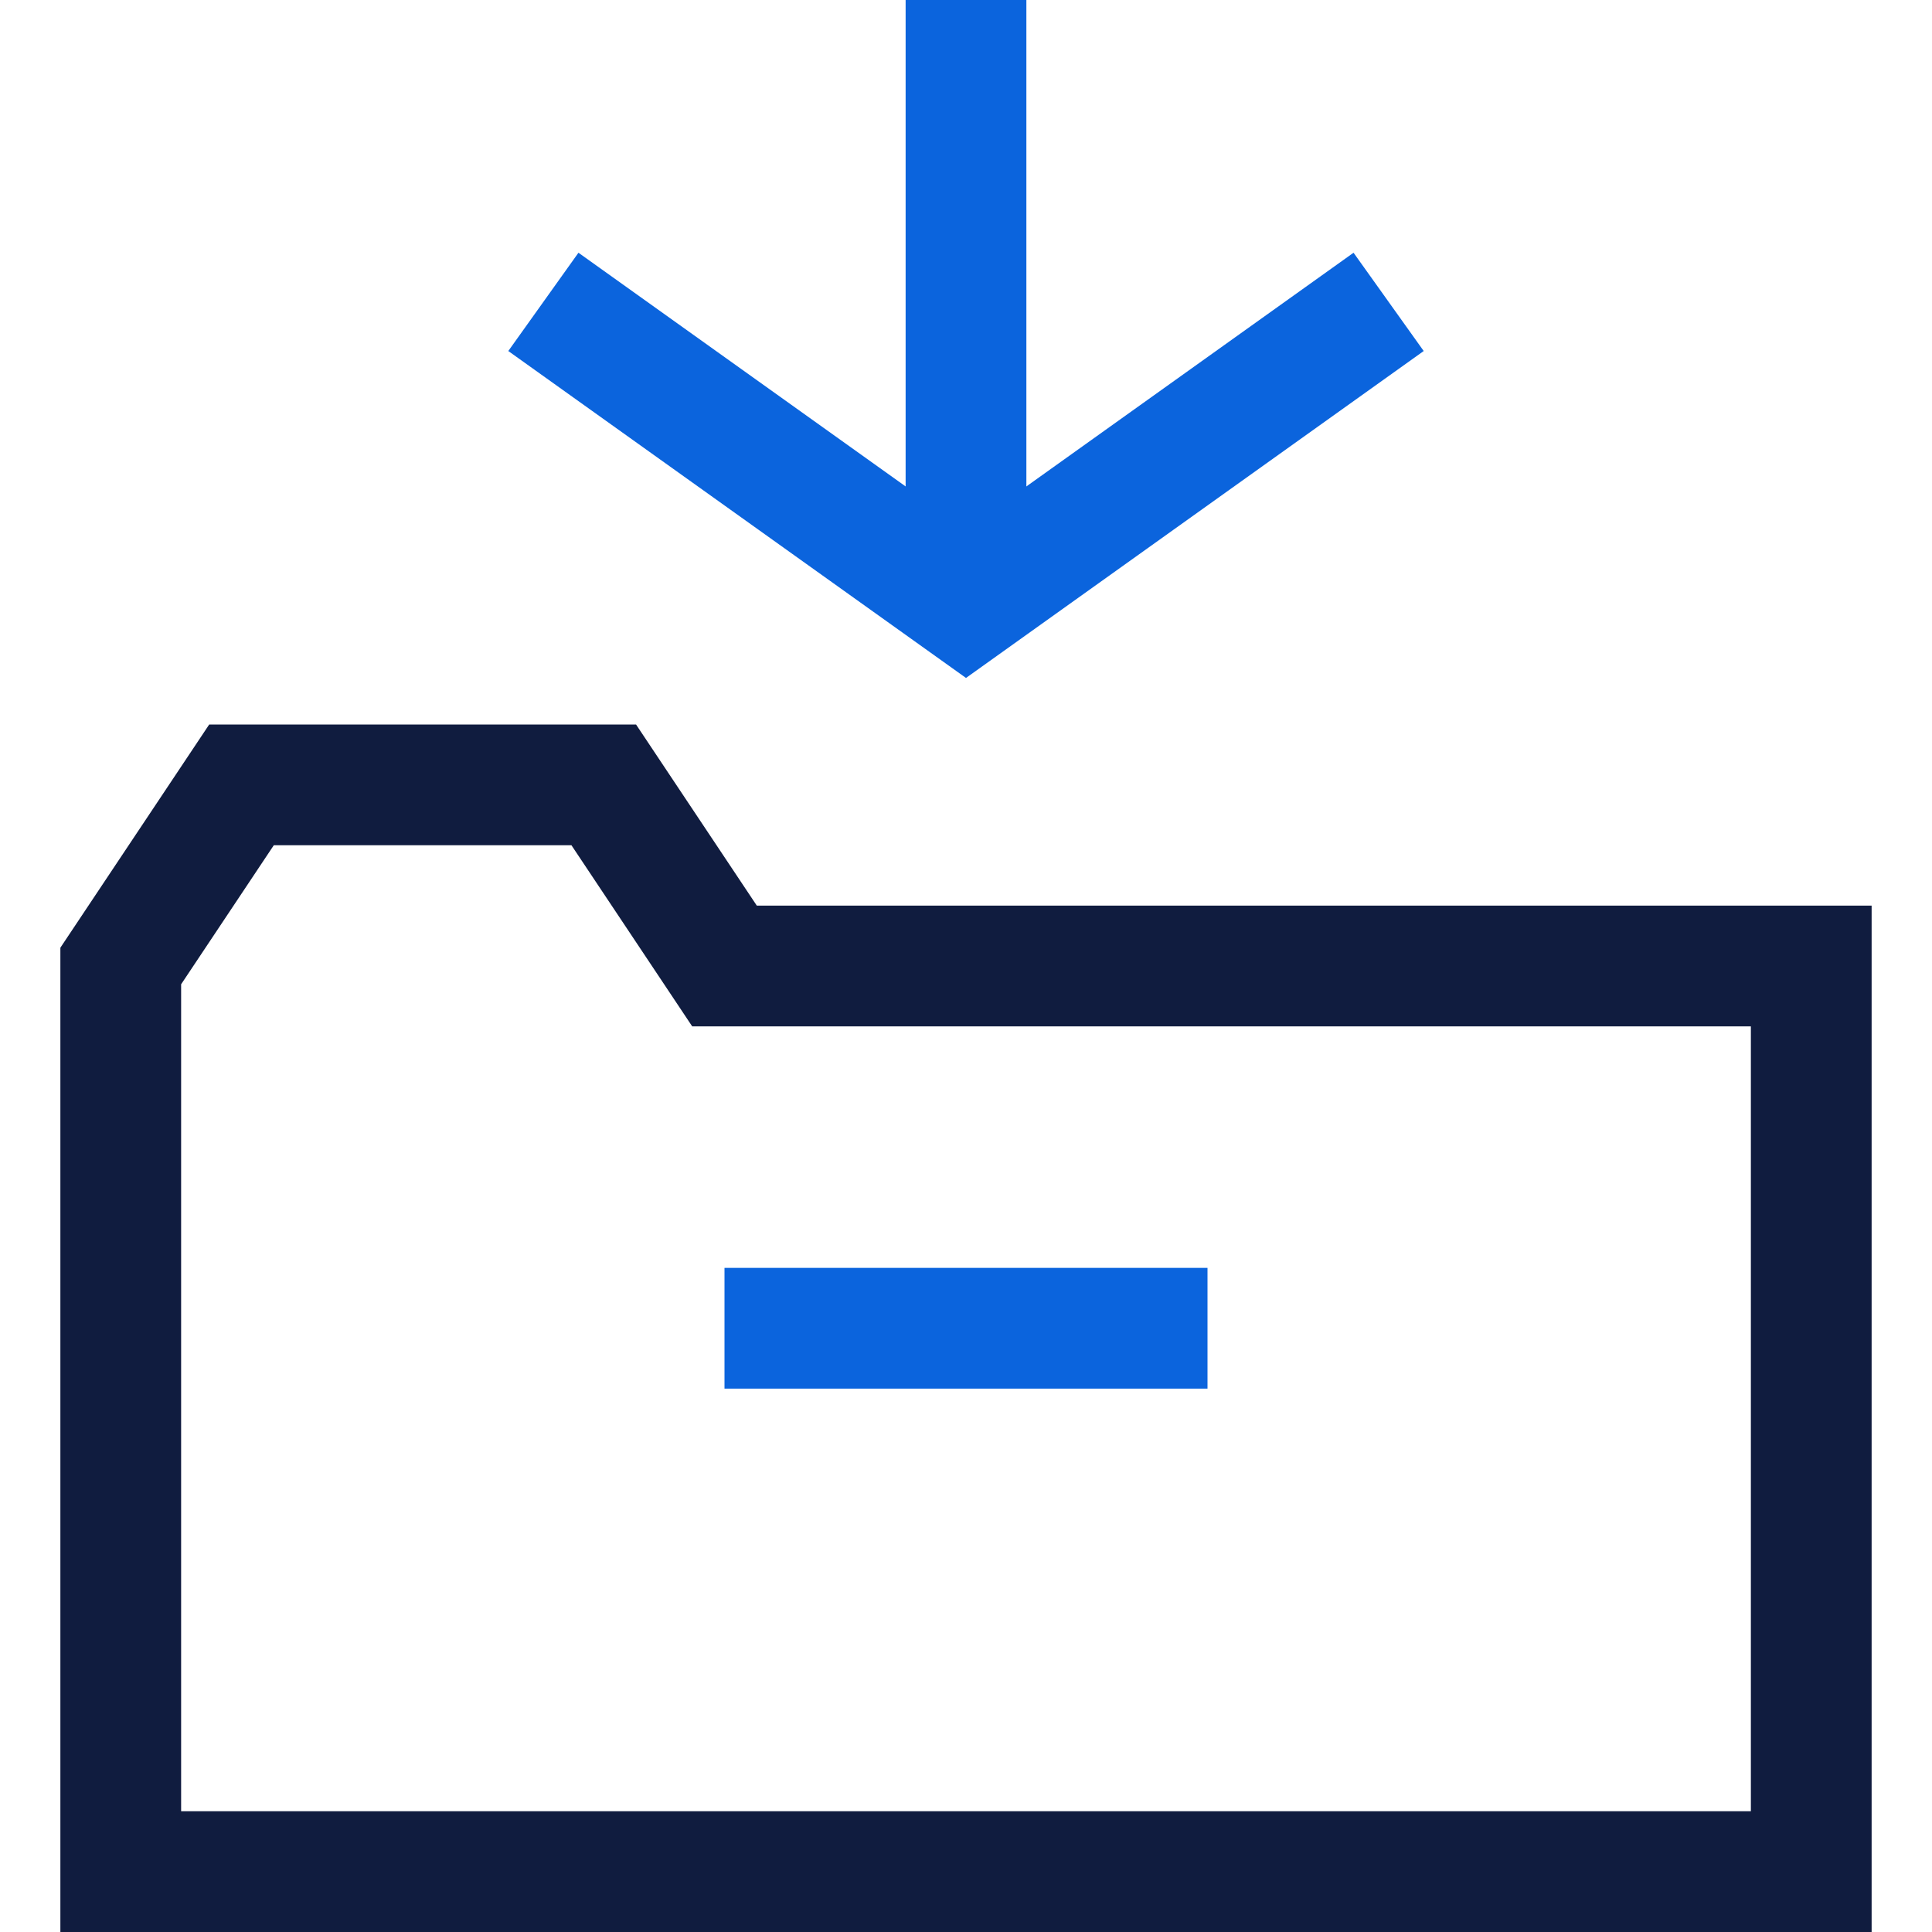<svg width="32" height="32" viewBox="0 0 32 32" fill="none" xmlns="http://www.w3.org/2000/svg">
<path fill-rule="evenodd" clip-rule="evenodd" d="M3.465 12H10.535L12.535 15H31V32H1V15.697L3.465 12ZM4.535 14L3 16.303V30H29V17H11.465L9.465 14H4.535Z" fill="#101C3F"/>
<path fill-rule="evenodd" clip-rule="evenodd" d="M16 8.771L9.581 4.186L8.419 5.814L16 11.229L23.581 5.814L22.419 4.186L16 8.771Z" fill="#0B64DD"/>
<path fill-rule="evenodd" clip-rule="evenodd" d="M12 21H20V23H12V21Z" fill="#0B64DD"/>
<path fill-rule="evenodd" clip-rule="evenodd" d="M15 10V0H17V10H15Z" fill="#0B64DD"/>
</svg>
